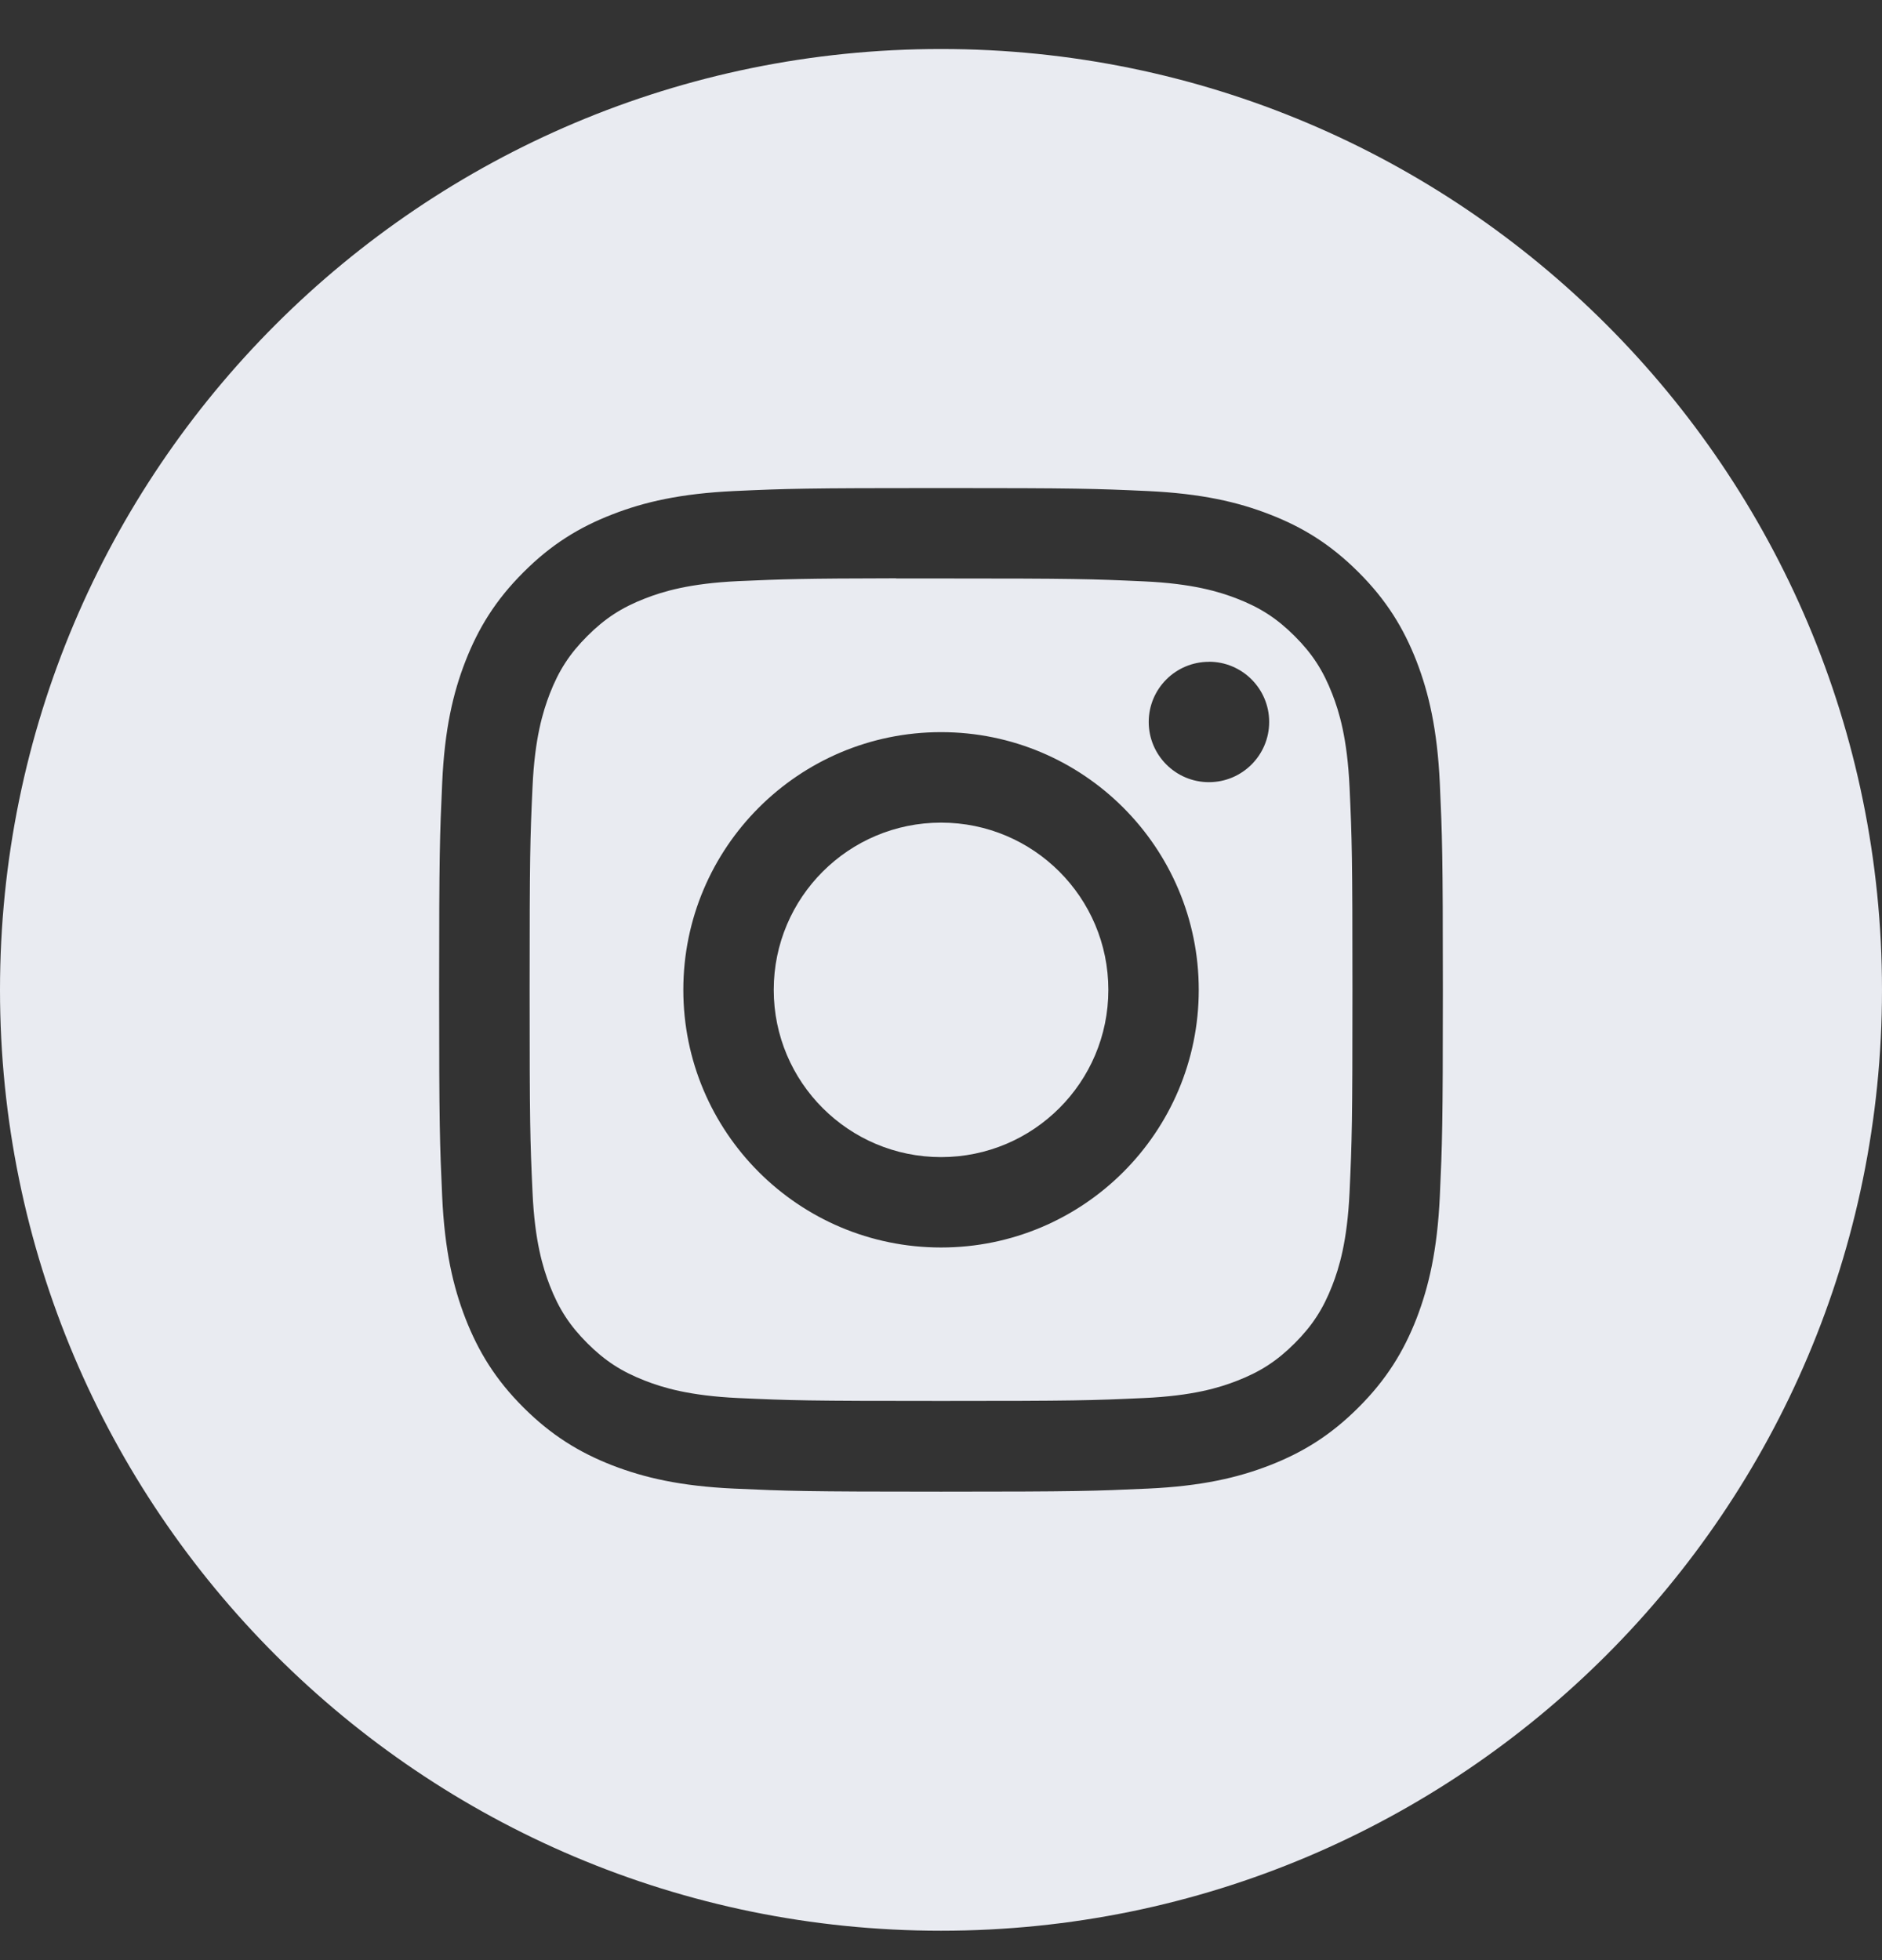<svg width="24" height="25" viewBox="0 0 24 25" fill="none" xmlns="http://www.w3.org/2000/svg">
<rect x="0" y="0" width="24" height="25" fill="#333333" stroke="none"/>
<path fill-rule="evenodd" clip-rule="evenodd" d="M12 0.625C5.373 0.625 0 5.997 0 12.625C0 19.252 5.373 24.625 12 24.625C18.627 24.625 24 19.252 24 12.625C24 5.997 18.627 0.625 12 0.625ZM9.362 6.263C10.044 6.232 10.262 6.225 12.001 6.225H11.999C13.737 6.225 13.955 6.232 14.637 6.263C15.319 6.295 15.784 6.402 16.192 6.561C16.613 6.724 16.969 6.943 17.325 7.299C17.681 7.654 17.9 8.012 18.064 8.433C18.221 8.839 18.329 9.305 18.361 9.986C18.392 10.668 18.4 10.887 18.4 12.625C18.4 14.363 18.392 14.581 18.361 15.263C18.329 15.944 18.221 16.41 18.064 16.817C17.9 17.237 17.681 17.595 17.325 17.95C16.97 18.306 16.613 18.525 16.192 18.689C15.785 18.847 15.32 18.955 14.638 18.986C13.956 19.017 13.738 19.025 12 19.025C10.262 19.025 10.044 19.017 9.361 18.986C8.68 18.955 8.215 18.847 7.807 18.689C7.387 18.525 7.03 18.306 6.674 17.95C6.318 17.595 6.1 17.237 5.936 16.817C5.778 16.41 5.67 15.944 5.639 15.263C5.608 14.58 5.6 14.363 5.6 12.625C5.6 10.887 5.608 10.668 5.639 9.986C5.669 9.305 5.777 8.839 5.936 8.432C6.1 8.012 6.319 7.654 6.675 7.299C7.03 6.943 7.387 6.724 7.808 6.561C8.215 6.402 8.68 6.295 9.362 6.263Z" fill="#E9EBF1"/>
<path fill-rule="evenodd" clip-rule="evenodd" d="M11.427 7.378C11.538 7.378 11.658 7.378 11.787 7.378L12.001 7.378C13.709 7.378 13.912 7.384 14.587 7.415C15.211 7.443 15.55 7.548 15.775 7.635C16.074 7.751 16.287 7.89 16.511 8.114C16.735 8.338 16.873 8.551 16.989 8.85C17.077 9.075 17.181 9.414 17.21 10.038C17.241 10.713 17.247 10.915 17.247 12.623C17.247 14.331 17.241 14.534 17.21 15.209C17.181 15.833 17.077 16.171 16.989 16.397C16.873 16.695 16.735 16.908 16.511 17.132C16.287 17.356 16.074 17.495 15.775 17.611C15.55 17.699 15.211 17.803 14.587 17.831C13.912 17.862 13.709 17.868 12.001 17.868C10.292 17.868 10.089 17.862 9.414 17.831C8.79 17.802 8.452 17.698 8.226 17.61C7.927 17.494 7.714 17.356 7.49 17.132C7.266 16.908 7.127 16.695 7.011 16.396C6.924 16.171 6.819 15.832 6.791 15.208C6.76 14.534 6.754 14.331 6.754 12.622C6.754 10.913 6.76 10.711 6.791 10.036C6.819 9.412 6.924 9.074 7.011 8.848C7.127 8.549 7.266 8.336 7.49 8.112C7.714 7.888 7.927 7.749 8.226 7.633C8.452 7.545 8.79 7.441 9.414 7.412C10.005 7.386 10.234 7.378 11.427 7.376V7.378ZM15.417 8.441C14.993 8.441 14.649 8.784 14.649 9.208C14.649 9.632 14.993 9.976 15.417 9.976C15.841 9.976 16.185 9.632 16.185 9.208C16.185 8.784 15.841 8.44 15.417 8.44V8.441ZM8.714 12.625C8.714 10.81 10.185 9.338 12.001 9.338C13.816 9.338 15.287 10.81 15.287 12.625C15.287 14.44 13.816 15.911 12.001 15.911C10.185 15.911 8.714 14.44 8.714 12.625Z" fill="#E9EBF1"/>
<path d="M12.001 10.492C13.179 10.492 14.134 11.447 14.134 12.625C14.134 13.803 13.179 14.758 12.001 14.758C10.822 14.758 9.867 13.803 9.867 12.625C9.867 11.447 10.822 10.492 12.001 10.492Z" fill="#E9EBF1"/>
</svg>
